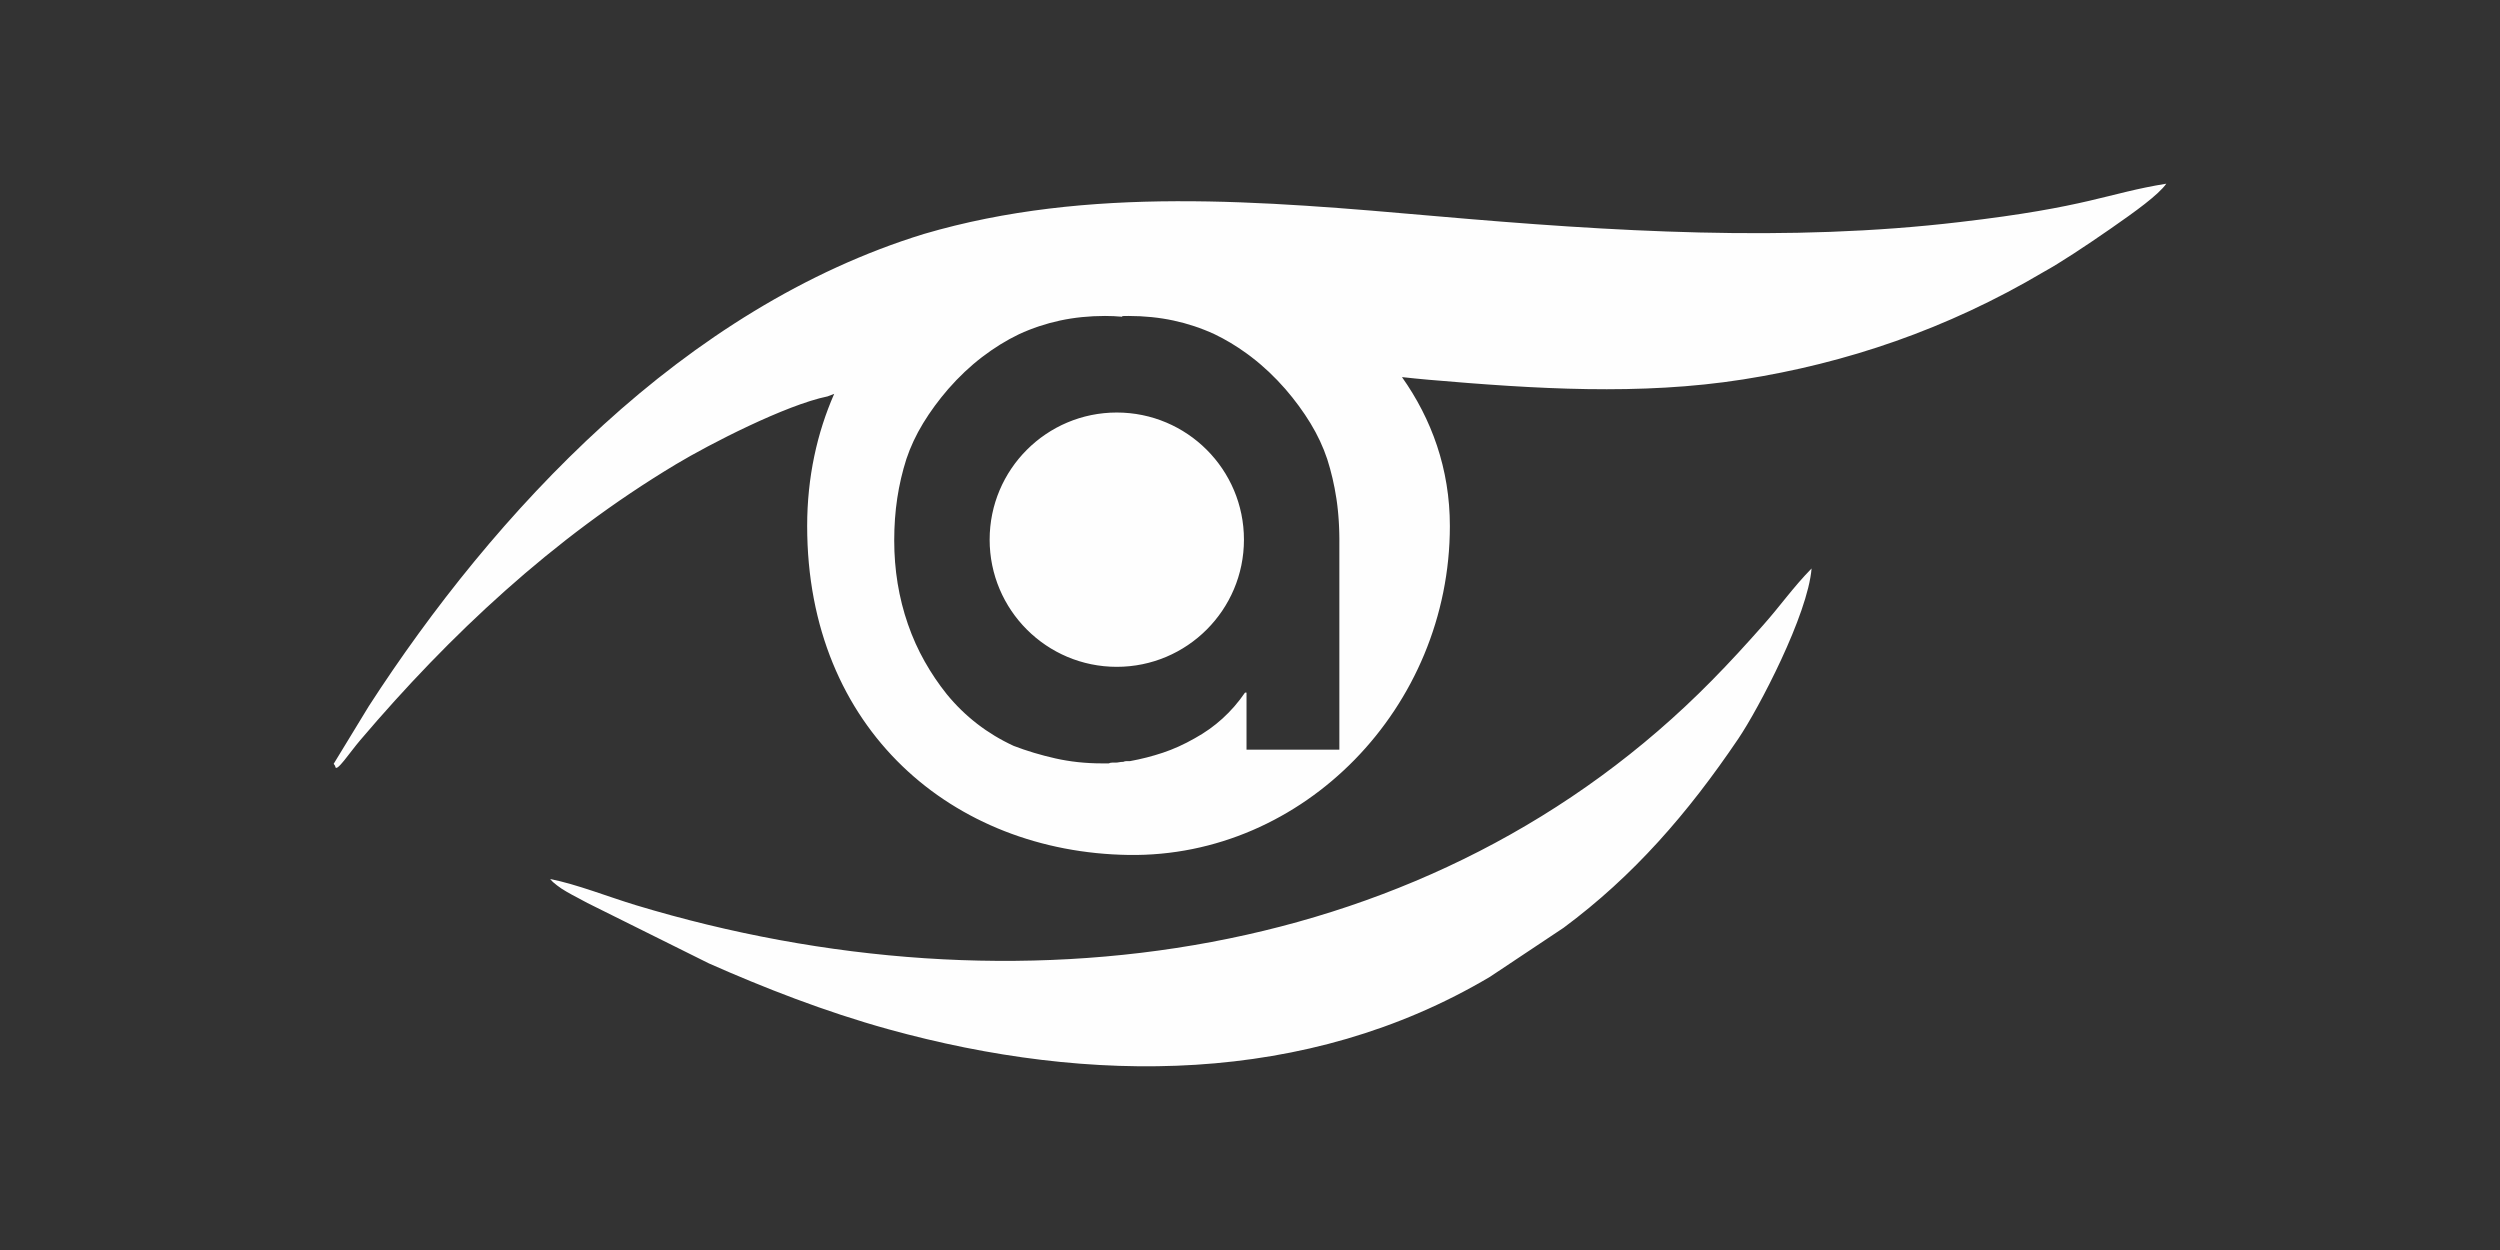 <?xml version="1.0" encoding="UTF-8"?>
<!DOCTYPE svg PUBLIC "-//W3C//DTD SVG 1.1//EN" "http://www.w3.org/Graphics/SVG/1.1/DTD/svg11.dtd">
<!-- Creator: CorelDRAW X8 -->
<svg xmlns="http://www.w3.org/2000/svg" xml:space="preserve" width="100mm" height="50mm" version="1.1" style="shape-rendering:geometricPrecision; text-rendering:geometricPrecision; image-rendering:optimizeQuality; fill-rule:evenodd; clip-rule:evenodd"
viewBox="0 0 10000000 5000000"
 xmlns:xlink="http://www.w3.org/1999/xlink">
 <rect x="0" y="0" width="10000000" height="5000000" fill="#333333" stroke="none"/>
 <defs>
  <style type="text/css">
   <![CDATA[
    .fil0 {fill:#FEFEFE}
   ]]>
  </style>
 </defs>
 <g id="Camada_x0020_1">
  <path class="fil0" d="M5607910 1508400c118260,167360 191570,366170 191570,595660 0,726670 -586050,1326370 -1285380,1315740 -699330,-10620 -1285430,-498990 -1285430,-1315740 0,-195670 39810,-373050 108100,-528590 -8880,3310 -17710,6670 -26470,10090 -167170,34110 -472840,191400 -605540,271020 -249990,149910 -475590,320620 -683950,506200 -207980,185250 -399490,385820 -579850,597960 -41790,48760 -96020,131960 -99680,105900 -760,-4810 -4420,-7830 -6570,-11350 46900,-76600 93810,-153490 140720,-230870 248480,-384310 564660,-784720 939060,-1125630 373260,-339910 804900,-616630 1281350,-763020 657560,-193190 1350240,-132180 2051150,-70850 699300,61230 1407430,104450 2092130,23270 514580,-59890 588630,-115020 826180,-153440 -32260,45520 -124730,111780 -222150,179490 -98980,68780 -204540,138560 -267550,172950 -389260,230590 -791980,365850 -1203690,430600 -410700,64640 -832110,37910 -1257180,1230 -35730,-3080 -71290,-6760 -106820,-10620zm-250490 642220l0 90 0 2730 40 8270 -40 8270 0 2730 0 826030 -371350 0 0 -228280 -6070 0c-26390,38540 -56280,73070 -89800,103480 -33470,30460 -70480,56800 -111080,79130 -42600,24340 -85200,43660 -127860,57860 -42600,14200 -86210,25340 -130870,33470 -4060,0 -8610,0 -13680,0 -5060,0 -9650,1010 -13720,3020 -6070,0 -11670,520 -16730,1530 -5070,1050 -9620,1530 -13680,1530 -4060,0 -8610,0 -13720,0 -5070,0 -9610,1000 -13680,3060 -4060,0 -8610,0 -13670,0 -5070,0 -9660,0 -13730,0 -64930,0 -126810,-6600 -185670,-19800 -58810,-13200 -114610,-29930 -167400,-50210 -52750,-24380 -101470,-53790 -146080,-88270 -44660,-34520 -85210,-74060 -121740,-118720 -32470,-40550 -61930,-84210 -88270,-130880 -26400,-46670 -48730,-96400 -66990,-149140 -18270,-52740 -31950,-107010 -41080,-162810 -9130,-55800 -13670,-113140 -13670,-172000 0,-58810 4010,-115140 12140,-168930 8130,-53750 20320,-106010 36530,-156750 16260,-48670 38540,-96390 66950,-143060 28450,-46670 61920,-92290 100460,-136950 42600,-48680 87740,-91330 135460,-127810 47680,-36530 96880,-66990 147610,-91330 52740,-24340 107540,-42610 164350,-54800 56800,-12140 116670,-18260 179600,-18260 23520,0 46520,1050 69090,3150l0 -2770c8370,-290 16780,-380 25300,-380 62920,0 122790,6120 179590,18260 56810,12190 111610,30460 164350,54800 43560,20940 86400,46480 127760,76550l630 430 620 480 620 430 50 0 570 480 620 430 620 480 430 290 200 140 620 480 620 430 620 480 190 90 430 340 620 470 620 480 580 380 50 50 620 480 620 480 620 430 340 240 280 240 620 480 630 430 620 470 90 50 530 430 620 480 570 430 480 380 150 100 620 480 620 470 620 480 240 150 380 280 620 480 630 480 620 480c47720,36480 92860,79130 135460,127810 38540,44660 72010,90280 100460,136950 28410,46670 50690,94390 66950,143060 16210,50740 28400,103000 36530,156750l330 2340 50 190 340 2200 40 330 290 2060 50 480 290 1860 90 670 240 1720 100 820 230 1580 150 950 140 1440 190 1100 150 1240 190 1290 140 1100 190 1480 100 910 190 1630 90 810 240 1770 100 620 240 1910 50 480 240 2110 40 280 240 2300 0 140 290 2390 0 50 290 2390 0 190 240 2200 40 380 240 2060 50 530 190 1910 100 670 140 1770 100 810 140 1630 140 1000 100 1390 140 1190 100 1250 140 1330 100 1150 140 1480 100 960 140 1670 50 770 190 1820 50 620 140 2010 50 470 190 2160 0 280 190 2350 0 90 190 2490 50 50 140 2430 50 200 140 2240 50 390 150 2100 40 530 100 1960 50 710 140 1770 50 860 90 1630 100 1050 50 1430 90 1200 50 1290 100 1390 90 1100 50 1530 50 950 90 1730 50 810 100 1860 40 630 100 2050 50 430 90 2250 0 290 100 2390 0 90 140 2540 0 40 100 2490 0 240 90 2250 0 430 100 2100 0 580 90 1960 0 760 50 1770 50 910 50 1620 50 1100 0 1440 40 1290 50 1240 50 1440 0 1140 50 1580 0 960 40 1770 0 760 50 1960 0 630 50 2100 0 430 50 2290 0 290 0 2490 0 50 50 2580zm-381630 8030c0,-280820 -227750,-508570 -508670,-508570 -280820,0 -508570,227750 -508570,508570 0,280920 227750,508670 508570,508670 280920,0 508670,-227750 508670,-508670zm-2775520 1357380c11640,12360 9960,11740 27960,25610 13930,10790 23100,16500 39700,26170 28800,16770 53350,28070 81750,44170l486290 241780c217230,96170 463760,193070 718350,263420 804280,222260 1670850,226170 2405690,-210020l294120 -195870c279180,-206890 497420,-457840 699380,-756810 81420,-120500 277850,-495190 292770,-680600 -74590,76320 -122510,146440 -193630,226680 -70340,79340 -129560,144480 -205490,221590 -1115110,1132620 -2787590,1356670 -4303120,898720 -109370,-33040 -237750,-84260 -343770,-104840z"/>
 </g>
</svg>
